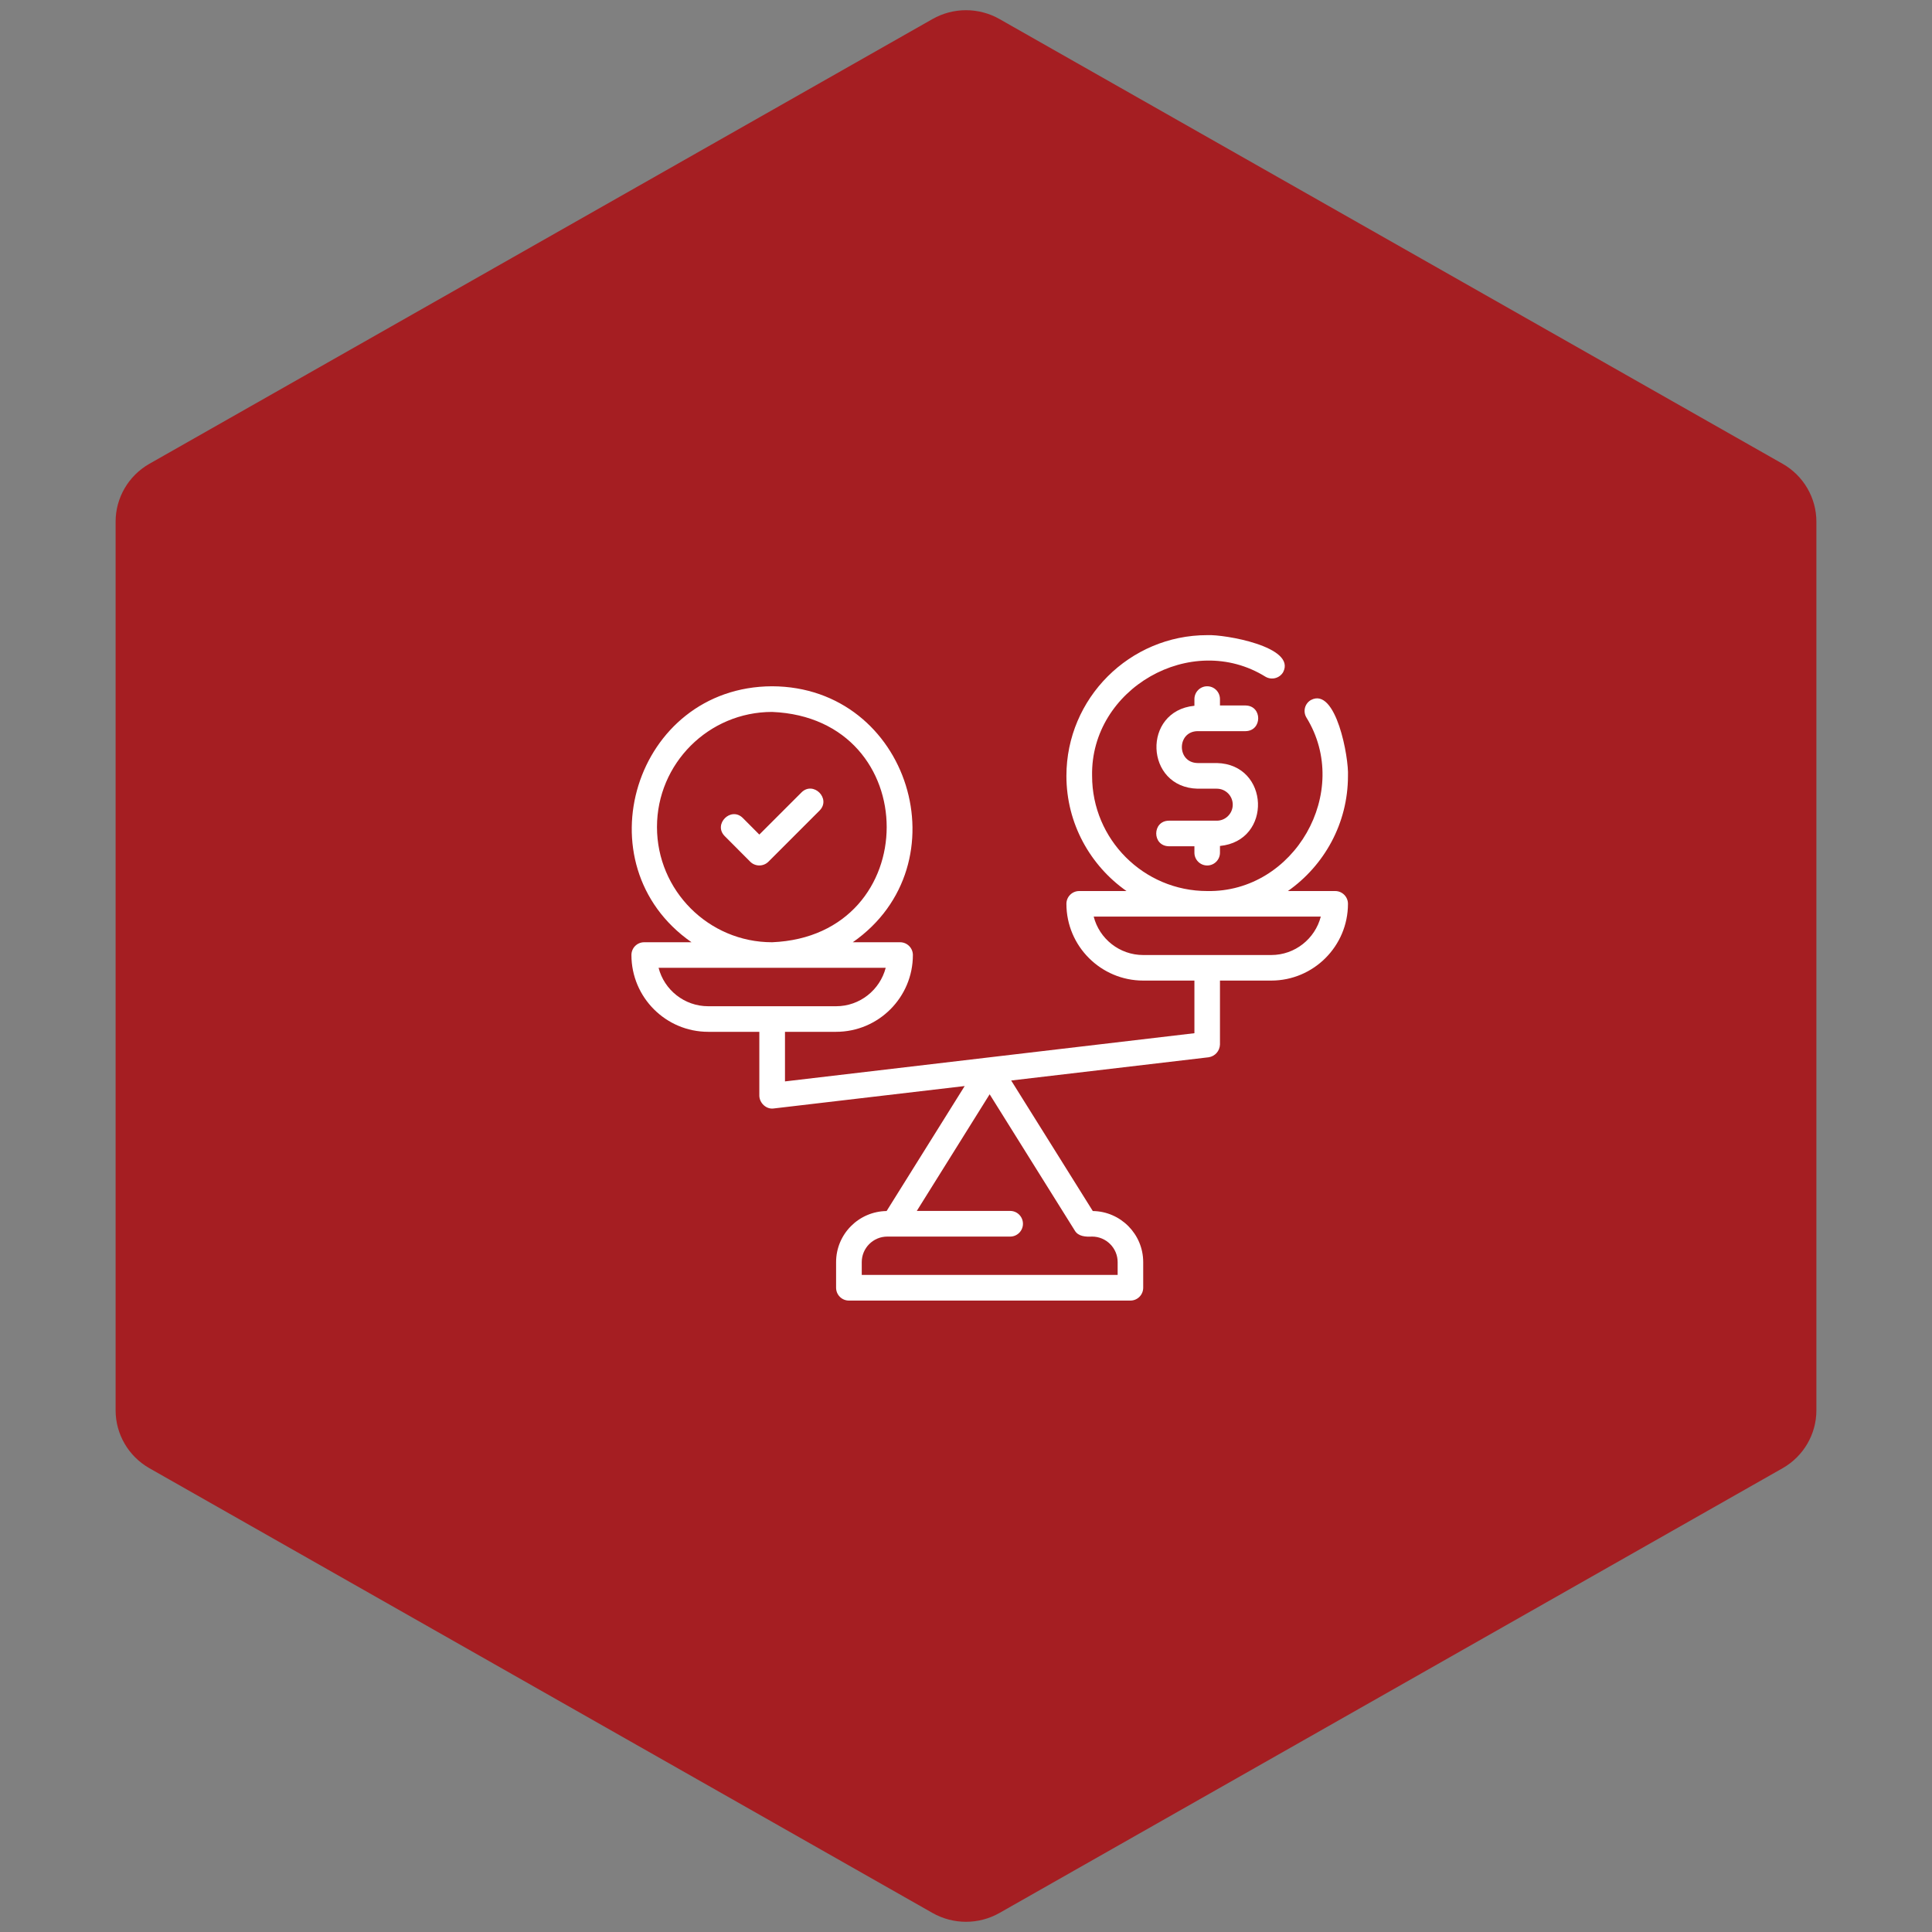 <svg xmlns="http://www.w3.org/2000/svg" xmlns:xlink="http://www.w3.org/1999/xlink" width="100" zoomAndPan="magnify" viewBox="0 0 75 75" height="100" preserveAspectRatio="xMidYMid meet" version="1.0"><rect x="0" y="0" width="75" height="75" fill="#808080" stroke="none"/><defs><clipPath id="e8c01d9c9e"><path d="M 4.488 0.258 L 70.512 0.258 L 70.512 74.789 L 4.488 74.789 Z M 4.488 0.258 " clip-rule="nonzero"/></clipPath><clipPath id="ab7831e672"><path d="M 38.805 0.742 L 69.207 18.008 C 70.012 18.469 70.512 19.324 70.512 20.25 L 70.512 54.75 C 70.512 55.676 70.012 56.531 69.207 56.992 L 38.805 74.258 C 37.996 74.719 37.004 74.719 36.195 74.258 L 5.793 56.992 C 4.988 56.531 4.488 55.676 4.488 54.75 L 4.488 20.25 C 4.488 19.324 4.988 18.469 5.793 18.008 L 36.195 0.742 C 37.004 0.281 37.996 0.281 38.805 0.742 Z M 38.805 0.742 " clip-rule="nonzero"/></clipPath><clipPath id="fa7a680961"><path d="M 24 24.508 L 52.5 24.508 L 52.5 50.758 L 24 50.758 Z M 24 24.508 " clip-rule="nonzero"/></clipPath></defs><g clip-path="url(#e8c01d9c9e)"><g clip-path="url(#ab7831e672)"><path fill="#a51e22" d="M 4.488 0 L 70.512 0 L 70.512 75.047 L 4.488 75.047 Z M 4.488 0 " fill-opacity="1" fill-rule="nonzero"/></g></g><path fill="#ffffff" d="M 31.113 30.762 L 29.477 32.398 L 28.836 31.754 C 28.375 31.297 27.676 31.996 28.133 32.457 C 28.133 32.457 29.125 33.453 29.125 33.453 C 29.32 33.645 29.633 33.645 29.828 33.453 L 31.816 31.465 C 32.273 31.004 31.574 30.305 31.113 30.762 Z M 31.113 30.762 " fill-opacity="1" fill-rule="nonzero"/><g clip-path="url(#fa7a680961)"><path fill="#ffffff" d="M 52.328 30.121 C 52.367 29.426 51.867 26.648 50.887 27.176 C 50.648 27.316 50.574 27.621 50.715 27.855 C 52.492 30.734 50.254 34.652 46.863 34.59 C 44.398 34.59 42.395 32.586 42.395 30.121 C 42.328 26.734 46.254 24.488 49.125 26.27 C 49.363 26.41 49.668 26.332 49.809 26.098 C 50.34 25.102 47.52 24.621 46.863 24.656 C 43.852 24.656 41.398 27.105 41.398 30.121 C 41.398 31.969 42.324 33.602 43.73 34.59 L 41.895 34.59 C 41.621 34.59 41.398 34.812 41.398 35.086 C 41.398 36.73 42.738 38.066 44.379 38.066 L 46.367 38.066 L 46.367 40.109 L 30.473 41.98 L 30.473 40.055 L 32.457 40.055 C 34.102 40.055 35.438 38.719 35.438 37.074 C 35.438 36.801 35.215 36.578 34.941 36.578 L 33.105 36.578 C 37.43 33.562 35.312 26.66 29.973 26.641 C 24.637 26.66 22.516 33.562 26.844 36.578 C 26.844 36.578 25.008 36.578 25.008 36.578 C 24.73 36.578 24.512 36.801 24.512 37.074 C 24.512 38.719 25.848 40.055 27.492 40.055 L 29.477 40.055 C 29.477 40.055 29.477 42.539 29.477 42.539 C 29.484 42.82 29.746 43.07 30.031 43.031 C 30.031 43.031 37.449 42.16 37.449 42.16 L 34.418 47.012 C 33.332 47.027 32.457 47.91 32.457 48.996 L 32.457 49.988 C 32.457 50.266 32.68 50.488 32.953 50.488 L 43.883 50.488 C 44.156 50.488 44.379 50.266 44.379 49.988 L 44.379 48.996 C 44.379 47.91 43.504 47.027 42.422 47.012 L 39.254 41.945 C 39.254 41.945 46.922 41.043 46.922 41.043 C 47.168 41.004 47.348 40.801 47.359 40.551 C 47.359 40.551 47.359 38.066 47.359 38.066 L 49.348 38.066 C 50.992 38.066 52.328 36.73 52.328 35.086 C 52.328 34.812 52.105 34.59 51.832 34.59 L 49.996 34.59 C 51.402 33.602 52.328 31.969 52.328 30.121 Z M 25.504 32.105 C 25.504 29.641 27.508 27.637 29.973 27.637 C 35.906 27.883 35.902 36.332 29.973 36.578 C 27.508 36.578 25.504 34.57 25.504 32.105 Z M 25.566 37.57 L 34.383 37.57 C 34.16 38.426 33.383 39.062 32.457 39.062 L 27.492 39.062 C 26.566 39.062 25.785 38.426 25.566 37.57 Z M 43.387 48.996 C 43.387 48.996 43.387 49.492 43.387 49.492 L 33.453 49.492 C 33.453 49.492 33.453 48.996 33.453 48.996 C 33.453 48.449 33.898 48.004 34.445 48.004 L 39.215 48.004 C 39.488 48.004 39.711 47.781 39.711 47.508 C 39.711 47.23 39.488 47.008 39.215 47.008 L 35.59 47.008 L 38.418 42.48 L 41.723 47.77 C 41.859 48.004 42.152 48.016 42.395 48.004 C 42.941 48.004 43.387 48.449 43.387 48.996 Z M 51.273 35.582 C 51.051 36.441 50.273 37.074 49.348 37.074 L 44.379 37.074 C 43.457 37.074 42.676 36.441 42.457 35.582 Z M 51.273 35.582 " fill-opacity="1" fill-rule="nonzero"/></g><path fill="#ffffff" d="M 46.492 28.383 L 48.355 28.383 C 49.004 28.371 49.008 27.398 48.355 27.387 C 48.355 27.387 47.359 27.387 47.359 27.387 L 47.359 27.141 C 47.359 26.863 47.137 26.641 46.863 26.641 C 46.59 26.641 46.367 26.863 46.367 27.141 L 46.367 27.398 C 44.328 27.598 44.438 30.57 46.492 30.617 C 46.492 30.617 47.238 30.617 47.238 30.617 C 47.578 30.617 47.855 30.895 47.855 31.238 C 47.855 31.578 47.578 31.859 47.238 31.859 L 45.375 31.859 C 44.723 31.867 44.719 32.84 45.375 32.852 C 45.375 32.852 46.367 32.852 46.367 32.852 L 46.367 33.102 C 46.367 33.375 46.59 33.598 46.863 33.598 C 47.137 33.598 47.359 33.375 47.359 33.102 L 47.359 32.84 C 49.402 32.641 49.289 29.668 47.238 29.621 C 47.238 29.621 46.492 29.621 46.492 29.621 C 45.676 29.609 45.676 28.395 46.492 28.383 Z M 46.492 28.383 " fill-opacity="1" fill-rule="nonzero"/></svg>